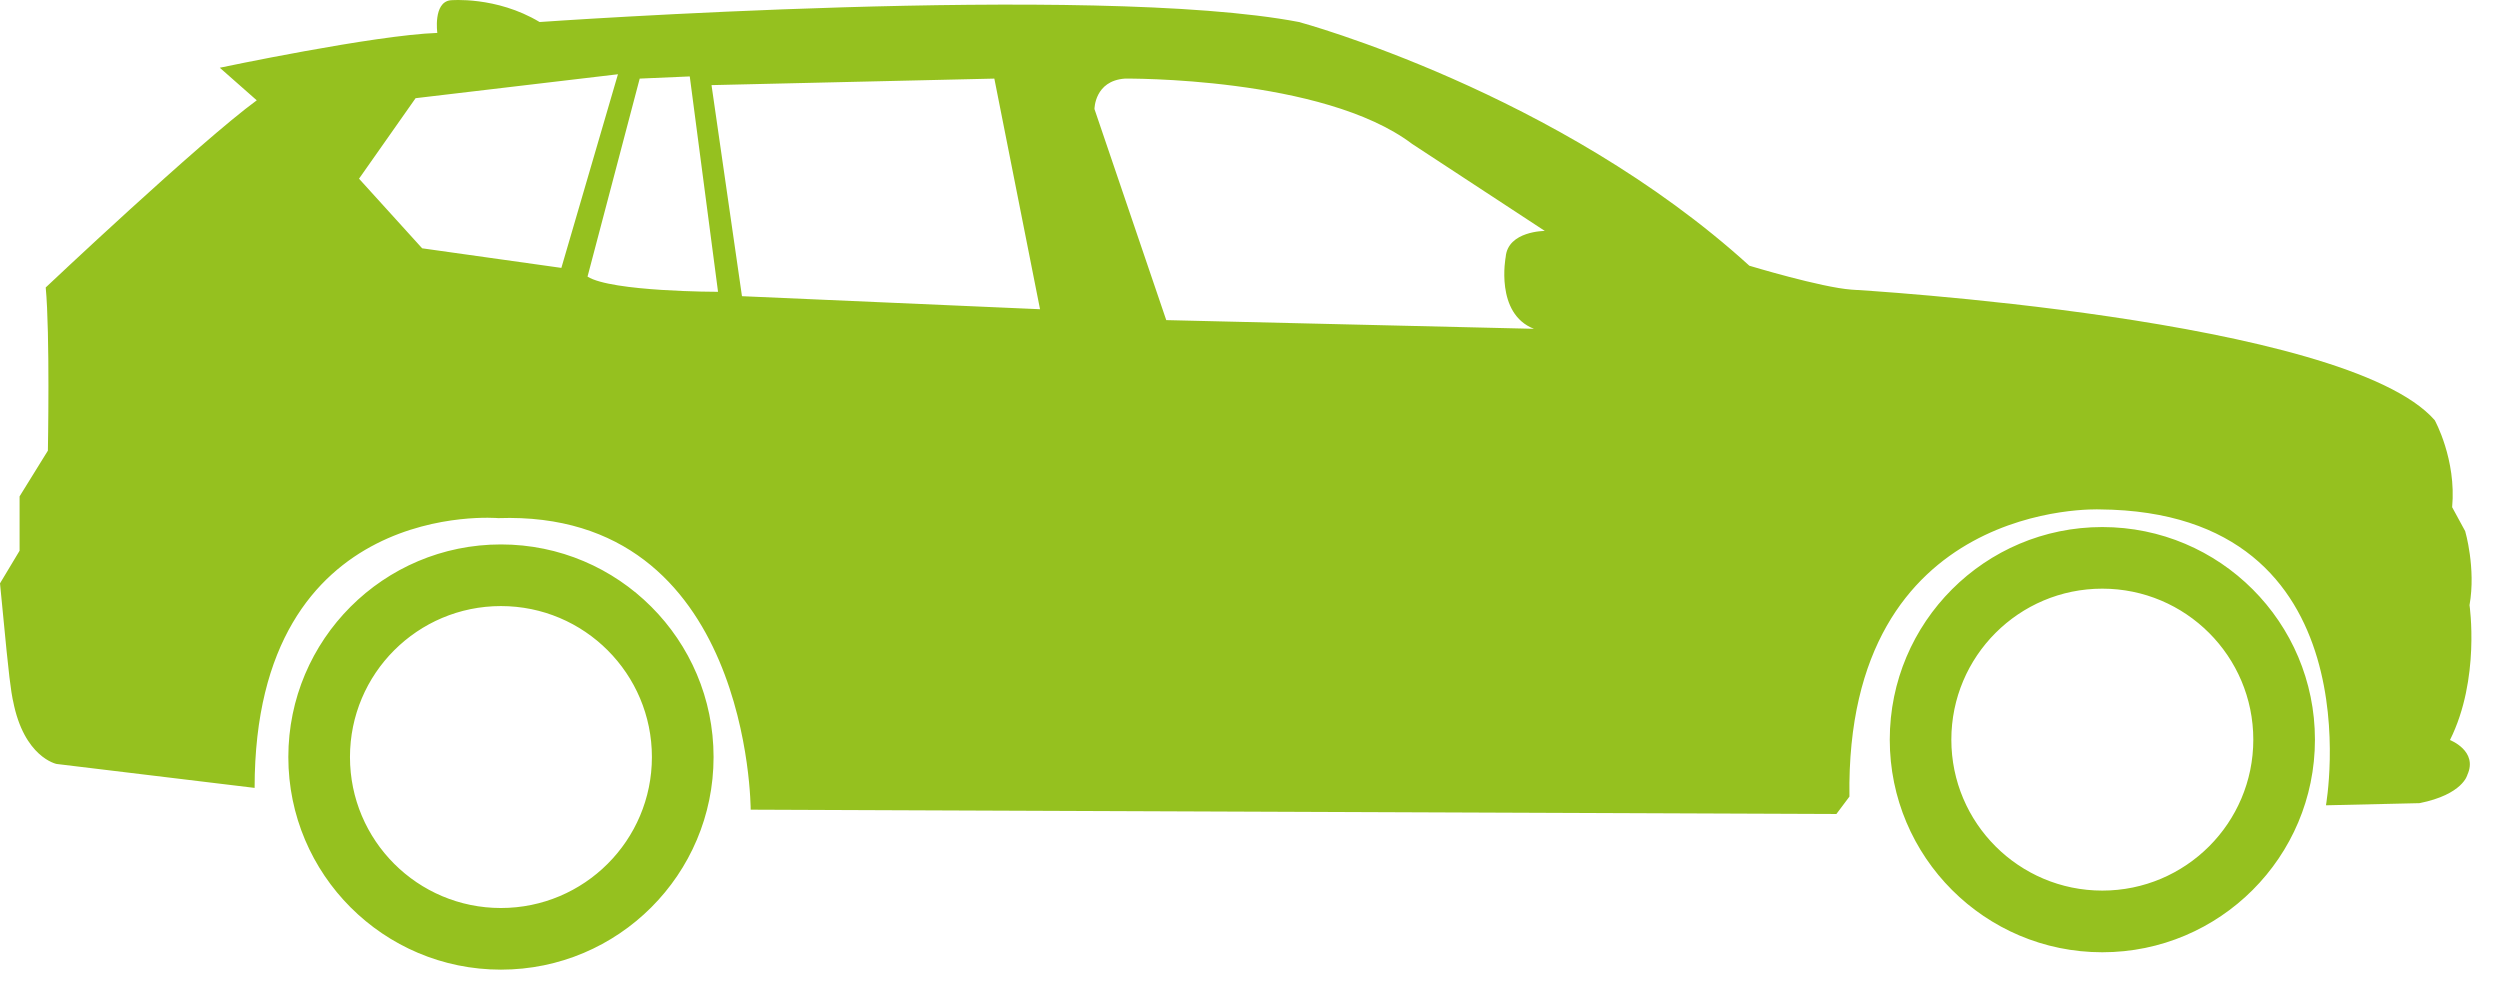 <?xml version="1.0" encoding="UTF-8"?>
<svg width="84px" height="33px" viewBox="0 0 84 33" version="1.1" xmlns="http://www.w3.org/2000/svg" xmlns:xlink="http://www.w3.org/1999/xlink">
    <!-- Generator: Sketch 52.6 (67491) - http://www.bohemiancoding.com/sketch -->
    <title>Combined Shape</title>
    <desc>Created with Sketch.</desc>
    <g id="Page-1" stroke="none" stroke-width="1" fill="none" fill-rule="evenodd">
        <path d="M24.93,9.952 L34.945,10.39 L33.41,2.641 L23.907,2.86 L24.93,9.952 Z M19.741,9.294 C20.543,9.805 24.126,9.805 24.126,9.805 L23.176,2.568 L21.494,2.641 L19.741,9.294 Z M14.184,8.343 L18.862,9.001 L20.763,2.495 L13.964,3.299 L12.063,6.004 L14.184,8.343 Z M37.796,2.641 C36.774,2.714 36.774,3.664 36.774,3.664 L39.186,10.756 L51.54,11.048 C50.225,10.536 50.591,8.636 50.591,8.636 C50.663,7.759 51.906,7.759 51.906,7.759 L47.447,4.835 C44.449,2.568 37.796,2.641 37.796,2.641 Z M82.976,20.333 C82.976,20.333 83.342,22.818 82.319,24.865 C82.319,24.865 83.269,25.231 82.903,26.035 C82.903,26.035 82.757,26.693 81.296,26.986 L78.152,27.058 C78.152,27.058 79.907,17.189 70.547,17.116 C70.547,17.116 61.995,16.751 62.141,26.766 L61.703,27.35 L25.223,27.205 C25.223,27.205 25.223,17.116 16.742,17.409 C16.742,17.409 8.555,16.678 8.555,26.473 L1.901,25.669 C1.901,25.669 0.805,25.451 0.439,23.55 C0.439,23.55 0.366,23.33 0.221,21.868 L0,19.601 L0.658,18.505 L0.658,16.678 L1.609,15.142 C1.609,15.142 1.682,11.195 1.536,9.659 C1.536,9.659 6.725,4.761 8.627,3.371 L7.385,2.276 C7.385,2.276 12.575,1.179 14.694,1.106 C14.694,1.106 14.549,0.082 15.134,0.009 C15.134,0.009 16.668,-0.137 18.131,0.74 C18.131,0.74 36.774,-0.576 43.646,0.74 C43.646,0.74 52.345,3.08 58.778,8.928 C58.778,8.928 61.191,9.659 62.214,9.732 C62.214,9.732 78.809,10.682 81.807,14.119 C81.807,14.119 82.539,15.434 82.392,17.042 L82.83,17.847 C82.83,17.847 83.196,19.089 82.976,20.333 Z M16.831,30.509 C19.632,30.509 21.904,28.238 21.904,25.437 C21.904,22.636 19.632,20.364 16.831,20.364 C14.029,20.364 11.759,22.636 11.759,25.437 C11.759,28.238 14.029,30.509 16.831,30.509 Z M16.831,18.293 C20.776,18.293 23.976,21.492 23.976,25.437 C23.976,29.381 20.776,32.58 16.831,32.58 C12.886,32.58 9.688,29.381 9.688,25.437 C9.688,21.492 12.886,18.293 16.831,18.293 Z M70.637,29.924 C73.439,29.924 75.711,27.653 75.711,24.853 C75.711,22.051 73.439,19.779 70.637,19.779 C67.837,19.779 65.565,22.051 65.565,24.853 C65.565,27.653 67.837,29.924 70.637,29.924 Z M70.637,17.709 C74.584,17.709 77.782,20.907 77.782,24.853 C77.782,28.796 74.584,31.996 70.637,31.996 C66.693,31.996 63.496,28.796 63.496,24.853 C63.496,20.907 66.693,17.709 70.637,17.709 Z" id="Combined-Shape" fill="#95C11F"></path>
    </g>
</svg>